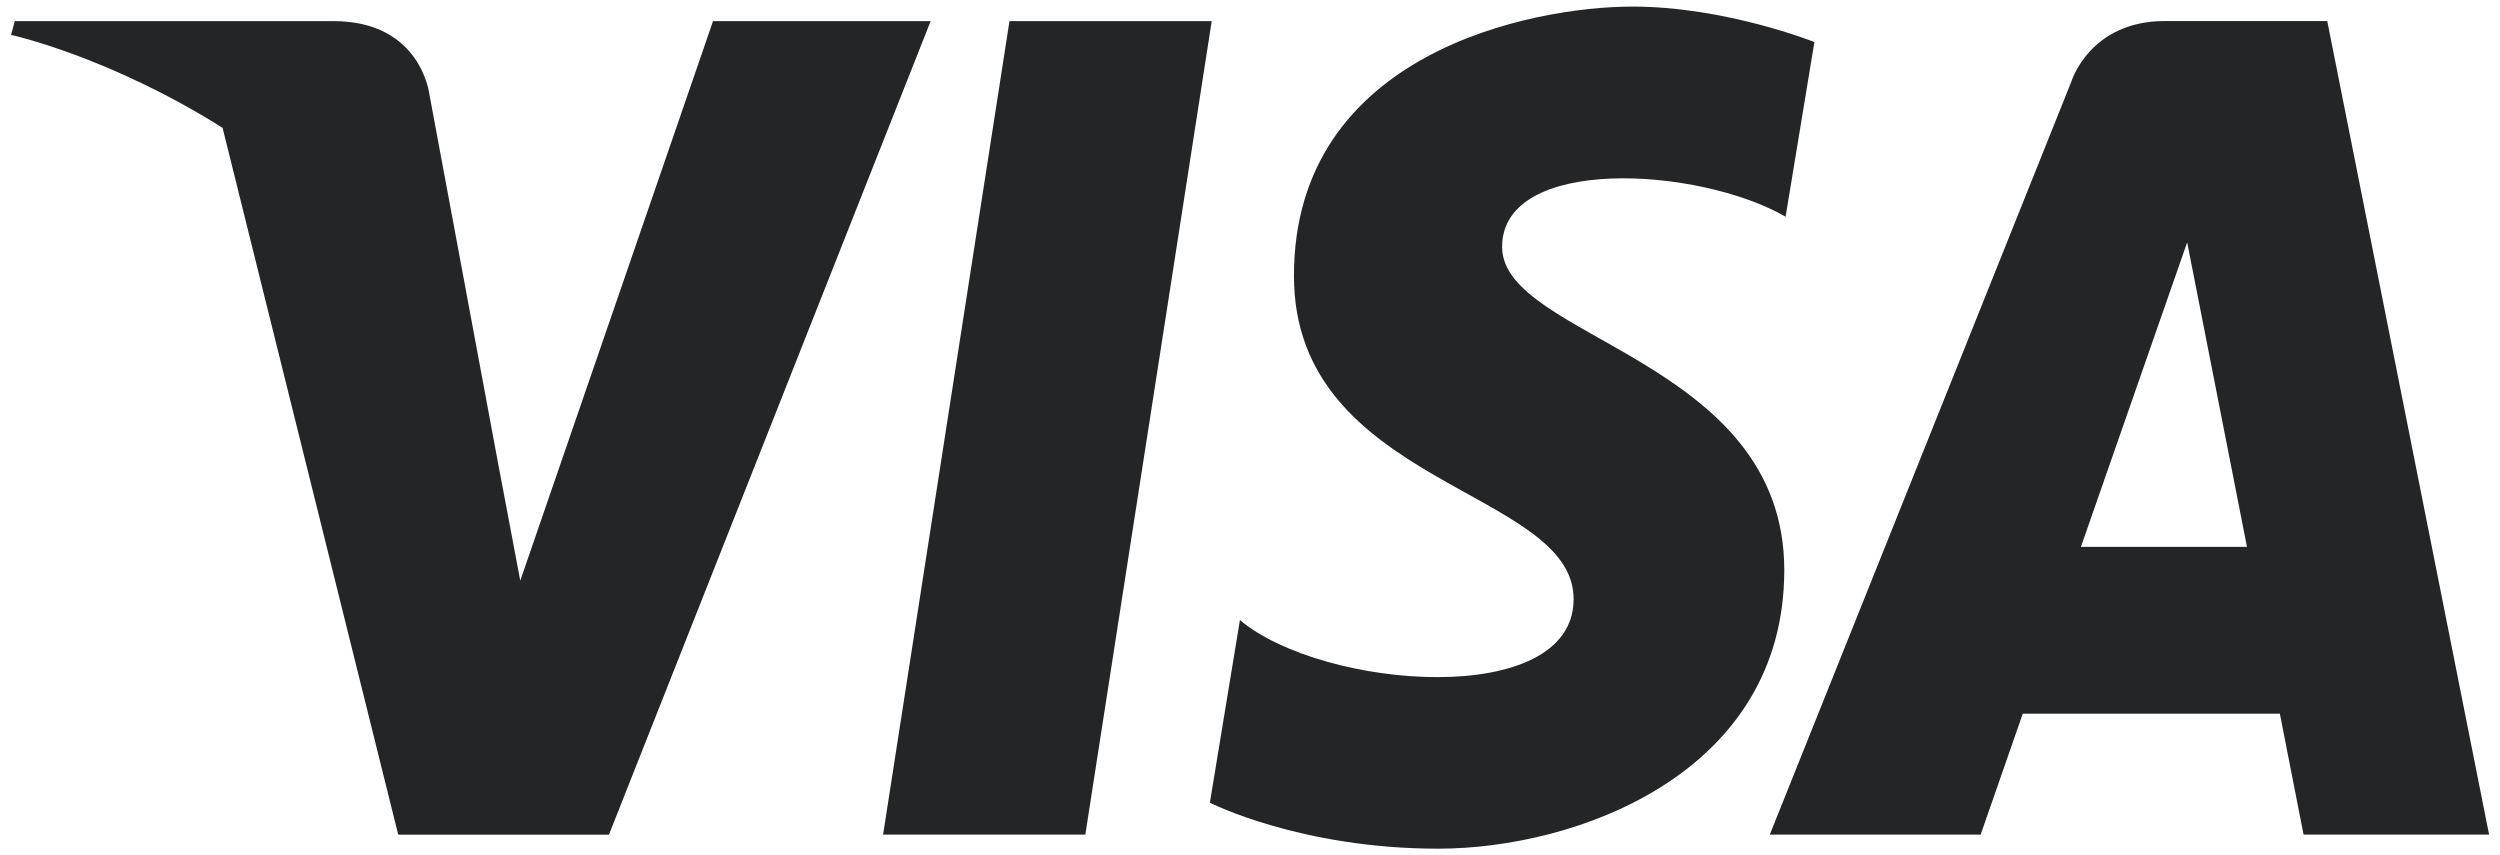 <svg width="38" height="13" viewBox="0 0 38 13" fill="none" xmlns="http://www.w3.org/2000/svg">
<path d="M16.497 12.686H13.423L15.344 0.321H18.418L16.497 12.686ZM10.838 0.321L7.908 8.826L7.562 6.994L6.527 1.434C6.527 1.434 6.402 0.321 5.069 0.321H0.225L0.168 0.53C0.168 0.53 1.649 0.853 3.383 1.943L6.053 12.687H9.256L14.146 0.321H10.838ZM35.012 12.686H37.834L35.374 0.32H32.903C31.762 0.32 31.484 1.242 31.484 1.242L26.901 12.686H30.106L30.746 10.848H34.654L35.014 12.686H35.012ZM31.63 8.312L33.245 3.684L34.154 8.312H31.63ZM27.141 3.294L27.579 0.639C27.579 0.639 26.226 0.1 24.815 0.1C23.29 0.1 19.668 0.798 19.668 4.193C19.668 7.388 23.919 7.427 23.919 9.106C23.919 10.785 20.106 10.484 18.847 9.425L18.39 12.201C18.39 12.201 19.763 12.9 21.86 12.9C23.956 12.9 27.121 11.762 27.121 8.666C27.121 5.451 22.832 5.152 22.832 3.753C22.832 2.354 25.826 2.534 27.141 3.294V3.294Z" fill="#232526"/>
</svg>
